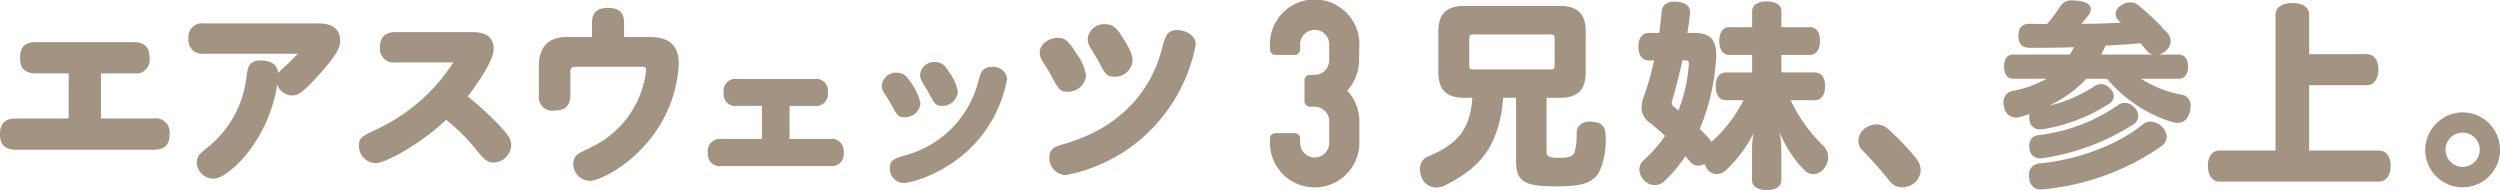 <svg xmlns="http://www.w3.org/2000/svg" width="330.389" height="25.12" viewBox="0 0 330.389 25.12"><defs><style>.cls-1,.cls-2{fill:#a39383;}.cls-2{stroke:#a39383;stroke-miterlimit:10;stroke-width:0.25px;}</style></defs><g id="レイヤー_2" data-name="レイヤー 2"><g id="本文"><path class="cls-1" d="M13.338,15.656h6.968a1.836,1.836,0,0,1,2.106,2.028c0,.91-.182,2.106-2.106,2.106H2.106c-1.3,0-2.106-.547-2.106-2,0-.755.078-2.132,2.106-2.132H9.074V9.7H4.732c-1.4,0-2.08-.649-2.08-2,0-.909.156-2.131,2.08-2.131H17.68c1.924,0,2.08,1.274,2.08,2.054A1.819,1.819,0,0,1,17.68,9.7H13.338Z"/><path class="cls-1" d="M26.967,7.1a1.805,1.805,0,0,1-2.054-2,1.783,1.783,0,0,1,2.054-2H42.125c1.716,0,2.834.676,2.834,2.315,0,.779-.416,1.715-2.236,3.822-2.912,3.354-3.51,3.38-4.134,3.38a2.106,2.106,0,0,1-1.95-1.457A19.612,19.612,0,0,1,32.323,20.7c-1.118,1.275-2.912,2.913-4.108,2.913a2.211,2.211,0,0,1-2.21-2.133c0-.832.442-1.221,1.4-1.976a13.886,13.886,0,0,0,5.148-9.2c.182-1.456.312-2.314,1.95-2.314,1.248,0,2.158.493,2.262,1.663a11.666,11.666,0,0,1,1.118-1.066c.442-.416.806-.805,1.482-1.481Z"/><path class="cls-1" d="M52.294,8.246a1.818,1.818,0,0,1-2.08-2c0-1.3.624-2,2.08-2H62.46c1.586,0,2.782.547,2.782,2.237,0,1.533-2.236,4.706-3.432,6.265a38.022,38.022,0,0,1,4,3.641c1.456,1.533,1.742,2.054,1.742,2.756a2.393,2.393,0,0,1-2.314,2.339c-.676,0-1.092-.233-2-1.325a26.108,26.108,0,0,0-4.264-4.316c-3.64,3.38-8.112,5.72-9.334,5.72a2.271,2.271,0,0,1-2.21-2.288c0-1.066.416-1.274,2.392-2.21A24.179,24.179,0,0,0,59.912,8.246Z"/><path class="cls-1" d="M78.237,4.892V3.02c0-1.69,1.066-1.977,2.158-1.977,1.222,0,2.08.468,2.08,1.977V4.892h3.406c2.288,0,3.822.884,3.822,3.51A17.252,17.252,0,0,1,85.387,19.01c-2.756,3.2-6.24,4.887-7.462,4.887a2.223,2.223,0,0,1-2.158-2.262,1.531,1.531,0,0,1,.858-1.429c.546-.287,1.2-.6,1.508-.755A12.834,12.834,0,0,0,85.387,9.312c0-.494-.286-.494-.6-.494H76c-.546,0-.624.286-.624.754v3.042c0,1.273-.65,2-2.106,2a1.791,1.791,0,0,1-2.054-2V8.688c0-2.938,1.768-3.8,3.692-3.8Z"/><path class="cls-1" d="M104.343,18.36H109.7a1.6,1.6,0,0,1,1.8,1.767,1.6,1.6,0,0,1-1.8,1.821H95.348a1.564,1.564,0,0,1-1.8-1.717,1.618,1.618,0,0,1,1.8-1.871H100.7V13.991H97.427a1.558,1.558,0,0,1-1.794-1.741,1.584,1.584,0,0,1,1.794-1.821H107.62a1.587,1.587,0,0,1,1.794,1.8,1.578,1.578,0,0,1-1.794,1.767h-3.277Z"/><path class="cls-1" d="M120.375,10.9a7.624,7.624,0,0,1,1.274,2.73,2.047,2.047,0,0,1-2.08,1.873c-.858,0-1.04-.26-1.846-1.794-.182-.364-.6-.988-.832-1.352a1.872,1.872,0,0,1-.364-1.041,1.9,1.9,0,0,1,1.95-1.716C119.465,9.6,119.855,10.144,120.375,10.9Zm12.714-.441a17.146,17.146,0,0,1-3.848,8.06c-3.536,4.185-8.736,5.668-9.8,5.668a1.9,1.9,0,0,1-1.846-1.976c0-1.066.65-1.274,1.872-1.638a13.624,13.624,0,0,0,9.88-10.037c.312-1.2.676-1.689,1.768-1.689A1.791,1.791,0,0,1,133.089,10.456Zm-7.644-.911a6.34,6.34,0,0,1,1.144,2.549,2.047,2.047,0,0,1-2.08,1.9c-.832,0-1.014-.26-1.768-1.715-.13-.26-.754-1.248-.858-1.456a1.83,1.83,0,0,1-.286-.936,1.859,1.859,0,0,1,1.95-1.69C124.561,8.194,124.977,8.818,125.445,9.545Z"/><path class="cls-1" d="M142.313,7.154a6.5,6.5,0,0,1,1.223,2.807,2.378,2.378,0,0,1-2.444,2.159c-.936,0-1.144-.182-2.21-2.211-.286-.545-.676-1.143-1.092-1.794A2.4,2.4,0,0,1,137.4,7c0-1.3,1.4-2,2.366-2C140.832,5,141.222,5.438,142.313,7.154Zm10.9,8.787a21.431,21.431,0,0,1-12.4,7.2,2.245,2.245,0,0,1-2.132-2.314c0-1.223.754-1.456,1.924-1.794,2.262-.676,10.633-3.146,13.052-12.948.364-1.431.7-2.107,1.924-2.107,1.066,0,2.444.651,2.444,1.9A21.6,21.6,0,0,1,153.208,15.941ZM148.32,4.892c1.144,1.767,1.352,2.522,1.352,3.094a2.3,2.3,0,0,1-2.366,2.158c-1.04,0-1.223-.312-2.21-2.185-.13-.26-.728-1.221-.988-1.637a2.134,2.134,0,0,1-.364-1.145A2.14,2.14,0,0,1,146.032,3.2C147.228,3.2,147.7,3.929,148.32,4.892Z"/><path class="cls-2" d="M179.48,7.922a5.82,5.82,0,0,1-1.608,4.055,5.85,5.85,0,0,1,1.651,4.046v2.911a5.784,5.784,0,0,1-11.567,0v-.608a.594.594,0,0,1,.608-.608h2.521a.593.593,0,0,1,.608.608v.608a2.047,2.047,0,0,0,4.093,0V16.023a2.041,2.041,0,0,0-2.046-2.042h-.61a.6.6,0,0,1-.609-.61V10.627a.6.6,0,0,1,.609-.61h.61a2.047,2.047,0,0,0,2.046-2.052V5.914a2.047,2.047,0,1,0-4.093,0v.611a.6.6,0,0,1-.608.611h-2.521a.6.6,0,0,1-.608-.611V5.914a5.784,5.784,0,1,1,11.567,0Z"/><path class="cls-1" d="M193.493,12.926c-2.288,0-3.406-1.041-3.406-3.329V4.112c0-2.289,1.118-3.329,3.406-3.329h12.662c2.288,0,3.406,1.04,3.406,3.329V9.6c0,2.288-1.118,3.329-3.406,3.329h-1.769v7.2c0,.547.364.728,1.794.728,1.326,0,1.769-.26,1.95-.884a9.148,9.148,0,0,0,.235-2.366c0-.961.676-1.533,1.742-1.533h.208c1.325.077,1.872.649,1.872,1.768a10.351,10.351,0,0,1-.78,4.757c-.807,1.535-2.21,2.028-5.565,2.028-4.185,0-5.485-.468-5.485-3.3v-8.4h-1.716a16.088,16.088,0,0,1-1.4,5.8c-1.378,2.859-3.666,4.472-6.422,5.849a2.806,2.806,0,0,1-1.014.208,2.049,2.049,0,0,1-1.872-1.221,2.979,2.979,0,0,1-.286-1.2,1.745,1.745,0,0,1,1.092-1.69c3.926-1.638,5.512-3.562,5.85-7.748Zm11.96-7.618c0-.651-.052-.755-.651-.755h-9.983c-.6,0-.65.1-.65.755V8.454c0,.65.052.728.65.728H204.8c.6,0,.651-.078.651-.728Z"/><path class="cls-1" d="M231.542,19.867a10.653,10.653,0,0,1,.208-2.287,17.019,17.019,0,0,1-3.745,4.992,1.868,1.868,0,0,1-1.144.441,1.619,1.619,0,0,1-1.378-.883q-.117-.234-.233-.468a1.6,1.6,0,0,1-.807.234,1.383,1.383,0,0,1-1.04-.469c-.208-.26-.442-.52-.676-.78a18.472,18.472,0,0,1-2.808,3.329,1.889,1.889,0,0,1-1.248.493,1.961,1.961,0,0,1-1.4-.649,2.08,2.08,0,0,1-.624-1.4,1.62,1.62,0,0,1,.546-1.222,18.618,18.618,0,0,0,2.86-3.25c-.624-.572-1.3-1.144-2-1.716a2.444,2.444,0,0,1-1.118-2,4.227,4.227,0,0,1,.338-1.56,38.882,38.882,0,0,0,1.326-4.68h-.676c-.91,0-1.4-.7-1.4-1.82s.494-1.821,1.4-1.821h1.352c.13-.936.234-1.845.312-2.755.078-.936.7-1.379,1.716-1.379a1.429,1.429,0,0,1,.338.027c1.144.077,1.716.572,1.716,1.429a1.17,1.17,0,0,1-.026.287c-.078.78-.208,1.586-.338,2.391h.884c2.08,0,2.938.859,2.938,2.913a2.668,2.668,0,0,1-.026.441,28.059,28.059,0,0,1-2.158,9.334c.442.416.833.832,1.2,1.223a2.084,2.084,0,0,1,.338.494,18.2,18.2,0,0,0,4.238-5.512h-2.314c-.884,0-1.352-.728-1.352-1.846,0-1.092.468-1.82,1.352-1.82h3.459V7.258h-3.017c-.858,0-1.326-.728-1.326-1.82,0-1.118.468-1.846,1.326-1.846h3.017V1.511c0-.857.753-1.325,1.949-1.325,1.17,0,1.925.468,1.925,1.325V3.592h3.743c.884,0,1.352.7,1.352,1.793,0,1.118-.468,1.873-1.352,1.873h-3.743V9.572h4.419c.884,0,1.352.7,1.352,1.793,0,1.119-.468,1.873-1.352,1.873h-3.2a20.541,20.541,0,0,0,4.342,6.057A2.058,2.058,0,0,1,241.6,20.8a2.248,2.248,0,0,1-.468,1.353,1.811,1.811,0,0,1-1.482.857,1.67,1.67,0,0,1-1.195-.52,15.655,15.655,0,0,1-3.277-5.044,13.521,13.521,0,0,1,.235,2.418v3.926c0,.859-.755,1.327-1.925,1.327-1.2,0-1.949-.468-1.949-1.327ZM222.337,7.986c-.416,1.9-.858,3.691-1.326,5.225a1.289,1.289,0,0,0-.078.391.633.633,0,0,0,.312.52c.182.156.39.312.572.468a20.239,20.239,0,0,0,1.352-5.876.979.979,0,0,0,.026-.26c0-.364-.1-.468-.442-.468Z"/><path class="cls-1" d="M253.33,21.063a2.374,2.374,0,0,1,.493,1.405,2.228,2.228,0,0,1-.832,1.716,2.637,2.637,0,0,1-1.586.572,2.1,2.1,0,0,1-1.69-.832,51.416,51.416,0,0,0-3.588-4.057,1.647,1.647,0,0,1-.52-1.247,2.082,2.082,0,0,1,.832-1.639,2.575,2.575,0,0,1,1.534-.545,2.255,2.255,0,0,1,1.456.545A31.967,31.967,0,0,1,253.33,21.063Z"/><path class="cls-1" d="M275.741,10.4a16.67,16.67,0,0,1-4.914,3.562,18.5,18.5,0,0,0,5.85-2.5,1.566,1.566,0,0,1,2.158.208,1.479,1.479,0,0,1,.52,1.041,1.2,1.2,0,0,1-.572.961,22.535,22.535,0,0,1-8.814,3.406,1.429,1.429,0,0,1-.338.027,1.364,1.364,0,0,1-1.43-1.248,1.842,1.842,0,0,1-.026-.364,2.29,2.29,0,0,1,.052-.442c-.442.156-.884.286-1.326.416a1.767,1.767,0,0,1-.494.078,1.607,1.607,0,0,1-1.56-1.4,2.564,2.564,0,0,1-.078-.624,1.444,1.444,0,0,1,1.248-1.507,15.144,15.144,0,0,0,4.472-1.612h-4.42c-.806,0-1.222-.624-1.222-1.612s.416-1.586,1.222-1.586h7.462c.208-.312.39-.651.572-.963-1.716.052-3.38.079-5.044.079h-.78c-1.092,0-1.508-.52-1.533-1.509V4.736c0-1.04.493-1.587,1.481-1.587.78,0,1.561.027,2.315.027A24.585,24.585,0,0,0,272.231.914,1.726,1.726,0,0,1,273.9.055a7.478,7.478,0,0,1,.988.079c.962.156,1.43.572,1.43,1.065a1.25,1.25,0,0,1-.233.676,9.709,9.709,0,0,1-1.04,1.274q2.611,0,5.225-.156a1.627,1.627,0,0,0-.208-.207,1.263,1.263,0,0,1-.468-.936,1.358,1.358,0,0,1,.676-1.119,2.243,2.243,0,0,1,1.248-.416,1.705,1.705,0,0,1,1.092.391,36.516,36.516,0,0,1,3.718,3.535,1.8,1.8,0,0,1,.546,1.2,1.683,1.683,0,0,1-.546,1.169,2.146,2.146,0,0,1-1.04.6h2.626c.806,0,1.248.6,1.248,1.586s-.442,1.612-1.248,1.612h-4.94a14.3,14.3,0,0,0,5.382,2.106,1.409,1.409,0,0,1,1.145,1.508,3.188,3.188,0,0,1-.079.676c-.234.988-.806,1.534-1.638,1.534a2.33,2.33,0,0,1-.7-.1,18.4,18.4,0,0,1-8.632-5.72Zm-5.72,14.612a1.067,1.067,0,0,1-.286.026,1.876,1.876,0,0,1-.779-.157,1.568,1.568,0,0,1-.781-1.248,2.511,2.511,0,0,1-.026-.441,1.43,1.43,0,0,1,1.326-1.586c4.758-.443,10.14-2.263,13.754-5.2a1.5,1.5,0,0,1,.962-.337,2.194,2.194,0,0,1,1.56.728,1.972,1.972,0,0,1,.6,1.273,1.654,1.654,0,0,1-.78,1.3A32.612,32.612,0,0,1,270.021,25.016Zm-.078-4.109a1.541,1.541,0,0,1-.338.027,1.364,1.364,0,0,1-1.4-1.327,1.369,1.369,0,0,1-.026-.337,1.318,1.318,0,0,1,1.2-1.405,23.118,23.118,0,0,0,10.5-3.951,1.569,1.569,0,0,1,2.106.208,1.661,1.661,0,0,1,.6,1.222,1.354,1.354,0,0,1-.677,1.117A30.452,30.452,0,0,1,269.943,20.907Zm14.56-13.7a1.51,1.51,0,0,1-.806-.52c-.285-.339-.546-.65-.806-.962-1.559.13-3.094.234-4.628.312-.181.39-.364.779-.572,1.17Z"/><path class="cls-1" d="M314.374,19.894c1.066,0,1.56.884,1.56,2.028,0,1.118-.494,2.079-1.56,2.079H293.34c-1.066,0-1.559-.961-1.559-2.079,0-1.144.493-2.028,1.559-2.028h7.383V1.954c0-1.015.91-1.56,2.211-1.56,1.326,0,2.236.545,2.236,1.56v5.2h7.592c.988,0,1.561.8,1.561,2.028s-.573,2.079-1.561,2.079H305.17v8.633Z"/><path class="cls-1" d="M330.389,19.815a4.94,4.94,0,1,1-9.88,0,5,5,0,0,1,4.863-4.965A4.943,4.943,0,0,1,330.389,19.815Zm-7.2,0a2.262,2.262,0,1,0,2.263-2.287A2.265,2.265,0,0,0,323.187,19.815Z"/></g></g></svg>